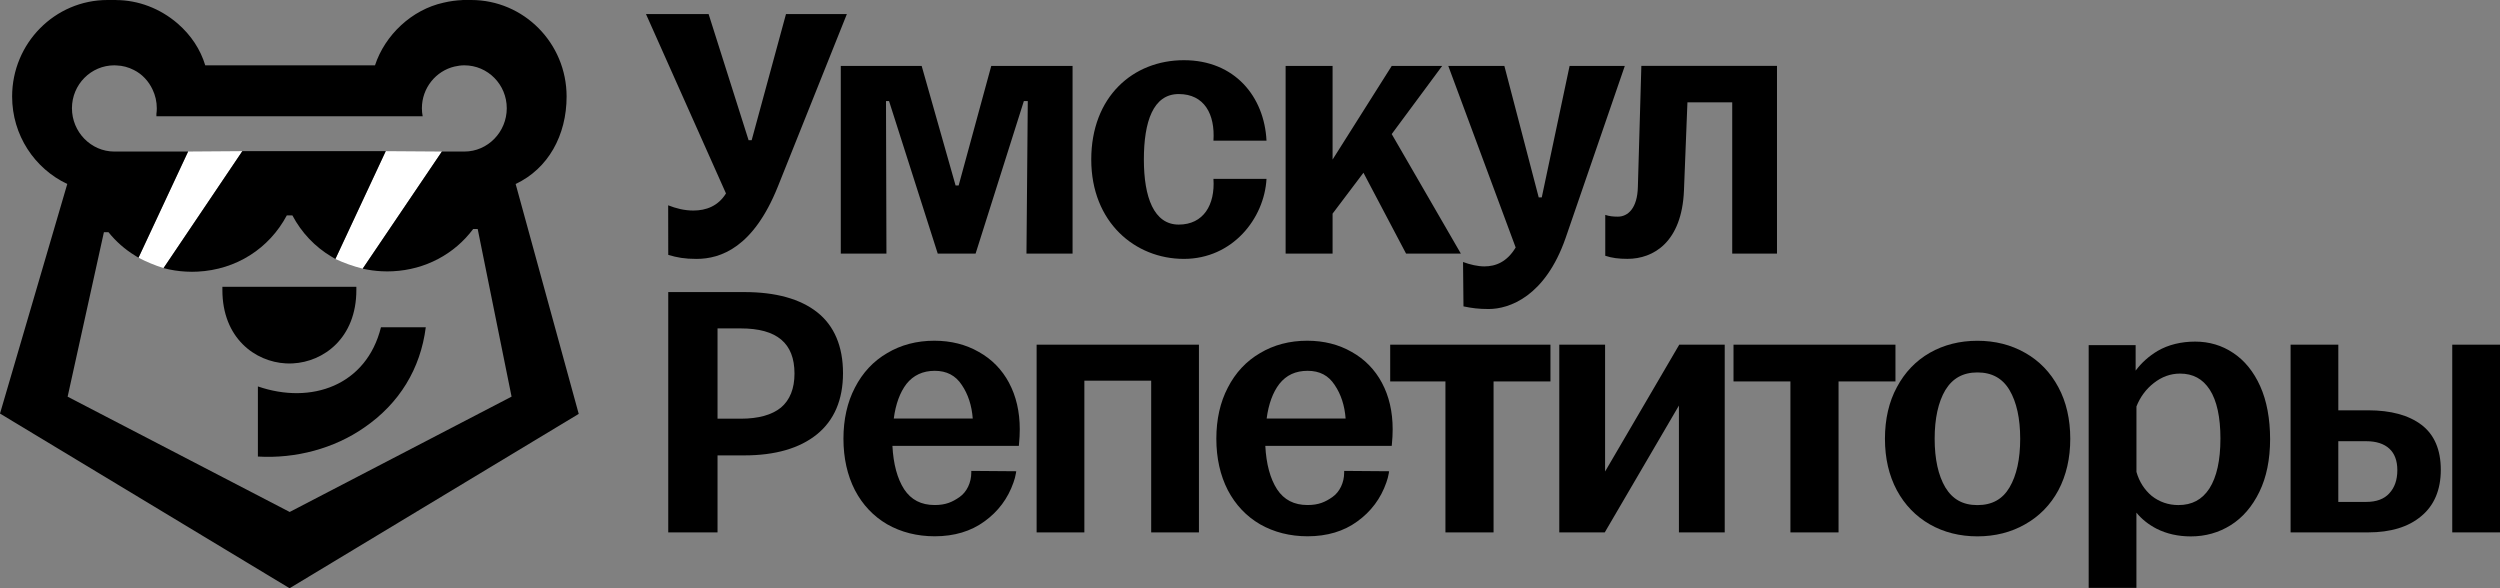 <?xml version="1.0" encoding="UTF-8"?> <svg xmlns="http://www.w3.org/2000/svg" width="153" height="36" viewBox="0 0 153 36" fill="none"><rect x="0" y="0" width="153" height="36" fill="#808080" stroke="none"/><path d="M148.192 25.998C147.414 25.41 146.319 25.111 144.935 25.111H143.105V21.094H140.184V32.582H144.936C146.306 32.582 147.395 32.25 148.172 31.596C148.972 30.938 149.377 29.98 149.377 28.751C149.377 27.521 148.979 26.594 148.192 25.998ZM146.717 28.775C146.717 29.371 146.55 29.848 146.221 30.195V30.198C145.907 30.542 145.434 30.717 144.816 30.717H143.104V27.002H144.816C145.423 27.002 145.897 27.155 146.226 27.456C146.552 27.755 146.717 28.198 146.717 28.775Z" fill="black"></path><path d="M153 21.094H150.078V32.582H153V21.094Z" fill="black"></path><path d="M138.325 23.636C137.922 22.741 137.363 22.053 136.667 21.597C135.986 21.139 135.205 20.906 134.345 20.906C133.486 20.906 132.7 21.097 132.051 21.474C131.516 21.792 131.064 22.197 130.701 22.681V21.123H127.827V35.976H130.749V31.374C131.072 31.77 131.485 32.101 131.986 32.36C132.601 32.671 133.306 32.828 134.082 32.828C134.972 32.828 135.792 32.597 136.521 32.139C137.25 31.682 137.84 30.997 138.275 30.1C138.71 29.208 138.93 28.124 138.93 26.88C138.93 25.635 138.727 24.529 138.325 23.637V23.636ZM135.89 26.851C135.89 28.171 135.663 29.196 135.214 29.898C134.769 30.579 134.15 30.91 133.32 30.91C132.71 30.91 132.161 30.722 131.692 30.356C131.236 29.974 130.92 29.477 130.751 28.881V24.873C130.982 24.292 131.338 23.811 131.81 23.444C132.298 23.059 132.839 22.864 133.417 22.864C134.215 22.864 134.81 23.188 135.239 23.852C135.671 24.521 135.891 25.53 135.891 26.851H135.89Z" fill="black"></path><path d="M50.014 19.111C48.976 18.291 47.474 17.875 45.554 17.875H40.897V32.583H43.913V27.87H45.555C47.444 27.87 48.937 27.437 49.992 26.585C51.053 25.726 51.592 24.465 51.592 22.836C51.592 21.207 51.061 19.938 50.014 19.111ZM48.623 22.861C48.623 23.779 48.344 24.479 47.795 24.943C47.24 25.395 46.413 25.624 45.337 25.624H43.913V20.099H45.337C47.548 20.099 48.623 21.003 48.623 22.861Z" fill="black"></path><path d="M61.756 23.432C61.319 22.616 60.695 21.978 59.904 21.539C59.112 21.083 58.197 20.852 57.182 20.852C56.104 20.852 55.131 21.108 54.293 21.611C53.453 22.099 52.79 22.809 52.322 23.721C51.855 24.614 51.619 25.666 51.619 26.848C51.619 28.031 51.855 29.09 52.322 29.999C52.791 30.895 53.454 31.596 54.294 32.086C55.148 32.573 56.128 32.821 57.206 32.821C58.4 32.821 59.422 32.514 60.246 31.911C61.086 31.308 61.685 30.506 62.024 29.53C62.09 29.352 62.147 29.139 62.175 28.959L62.194 28.84L59.443 28.819V28.923C59.443 29.538 59.167 30.112 58.722 30.421C58.289 30.721 57.886 30.908 57.206 30.908C56.376 30.908 55.764 30.592 55.334 29.944C54.915 29.294 54.673 28.4 54.616 27.288H62.352L62.362 27.195C62.394 26.873 62.41 26.561 62.41 26.271C62.41 25.2 62.189 24.245 61.754 23.432H61.756ZM59.531 25.616H54.699C54.815 24.73 55.076 24.018 55.474 23.497C55.897 22.964 56.48 22.694 57.208 22.694C57.935 22.694 58.483 22.978 58.865 23.564C59.248 24.129 59.473 24.819 59.532 25.616H59.531Z" fill="black"></path><path d="M84.577 23.432C84.14 22.616 83.516 21.979 82.725 21.539C81.933 21.083 81.018 20.852 80.003 20.852C78.924 20.852 77.952 21.108 77.114 21.611C76.274 22.099 75.611 22.809 75.143 23.721C74.676 24.614 74.44 25.666 74.44 26.848C74.44 28.031 74.676 29.09 75.143 29.999C75.612 30.895 76.275 31.596 77.115 32.086C77.969 32.573 78.949 32.821 80.026 32.821C81.219 32.821 82.243 32.514 83.066 31.911C83.906 31.308 84.505 30.506 84.844 29.53C84.909 29.352 84.967 29.139 84.995 28.959L85.014 28.84L82.263 28.819V28.923C82.263 29.538 81.986 30.112 81.541 30.421C81.109 30.721 80.705 30.908 80.025 30.908C79.196 30.908 78.583 30.592 78.155 29.944C77.736 29.294 77.494 28.4 77.437 27.288H85.173L85.183 27.195C85.215 26.873 85.231 26.562 85.231 26.271C85.231 25.2 85.011 24.245 84.576 23.432H84.577ZM77.519 25.616C77.635 24.73 77.896 24.018 78.294 23.497C78.723 22.956 79.29 22.694 80.027 22.694C80.765 22.694 81.303 22.978 81.684 23.564C82.068 24.129 82.293 24.819 82.352 25.616H77.52H77.519Z" fill="black"></path><path d="M63.441 21.094V32.583H66.363V23.297H70.453V32.583H73.375V21.094H63.441Z" fill="black"></path><path d="M85.08 21.094V21.197V23.242V23.344H88.461V32.583H91.406V23.344H94.888V21.094H85.08Z" fill="black"></path><path d="M102.77 21.094L98.231 28.857V21.094H95.428V32.583H98.211L102.75 24.82V32.583H105.553V21.094H102.77Z" fill="black"></path><path d="M106.091 21.094V23.344H109.574V32.583H112.519V23.344H116.002V21.094H106.091Z" fill="black"></path><path d="M125.973 23.7C125.489 22.789 124.802 22.079 123.931 21.59C123.076 21.103 122.097 20.855 121.018 20.855C119.939 20.855 118.961 21.103 118.105 21.59C117.249 22.079 116.57 22.789 116.087 23.699C115.604 24.592 115.359 25.653 115.359 26.852C115.359 28.052 115.604 29.095 116.087 30.005C116.571 30.901 117.25 31.602 118.105 32.091C118.96 32.578 119.939 32.825 121.018 32.825C122.097 32.825 123.075 32.578 123.929 32.091C124.802 31.602 125.489 30.901 125.973 30.004C126.456 29.095 126.701 28.035 126.701 26.852C126.701 25.67 126.456 24.592 125.973 23.7ZM123.636 26.852C123.636 28.095 123.416 29.097 122.982 29.831C122.553 30.558 121.91 30.912 121.018 30.912C120.126 30.912 119.499 30.558 119.055 29.831C118.621 29.097 118.401 28.095 118.401 26.852C118.401 25.61 118.621 24.607 119.054 23.875C119.499 23.146 120.141 22.793 121.018 22.793C121.895 22.793 122.552 23.146 122.982 23.874C123.416 24.607 123.636 25.61 123.636 26.852Z" fill="black"></path><path d="M51.829 0.859L47.599 11.433C46.107 15.146 44.11 15.845 42.621 15.845C41.902 15.845 41.429 15.76 40.897 15.598L40.892 12.565C41.369 12.752 41.876 12.885 42.434 12.885C43.206 12.885 43.951 12.617 44.43 11.838L39.817 1.495L39.533 0.859H43.366L45.814 8.581H46.002L48.103 0.859H51.828H51.829Z" fill="black"></path><path d="M96.059 4.035L94.356 12.08H94.169L92.067 4.035H88.635L92.759 15.146C92.227 16.034 91.535 16.303 90.843 16.303C90.443 16.303 89.964 16.195 89.538 16.034L89.565 18.751C90.097 18.86 90.496 18.912 91.108 18.912C92.36 18.912 94.568 18.158 95.819 14.554L99.438 4.035H96.058H96.059Z" fill="black"></path><path d="M88.262 4.035H85.174L81.554 9.765V4.035H78.68V15.522H81.554V13.074L83.443 10.572L86.052 15.522H89.405L85.173 8.205L88.261 4.035H88.262Z" fill="black"></path><path d="M77.51 8.607C77.377 5.917 75.567 3.684 72.454 3.684C69.34 3.684 66.785 5.917 66.785 9.764C66.785 13.611 69.473 15.844 72.454 15.844C75.434 15.844 77.377 13.369 77.51 10.947H74.263C74.37 12.535 73.655 13.745 72.138 13.745C70.621 13.745 70.005 12.076 70.005 9.764C70.005 7.452 70.568 5.756 72.138 5.756C73.708 5.756 74.37 6.993 74.263 8.608H77.51V8.607Z" fill="black"></path><path d="M100.451 4.031L100.238 11.43C100.211 12.748 99.626 13.259 99.014 13.259C98.722 13.259 98.482 13.233 98.242 13.151V15.653C98.641 15.788 99.066 15.842 99.599 15.842C101.195 15.842 102.926 14.819 103.058 11.672L103.271 6.264H106.012V15.519H108.752V4.031H100.451Z" fill="black"></path><path d="M58.669 11.352H58.482L56.406 4.035H51.456V15.522H54.25L54.223 6.187H54.41L57.39 15.522H59.706L62.66 6.187H62.9L62.82 15.522H65.641V4.035H60.665L58.669 11.352Z" fill="black"></path><path d="M11.512 9.274L14.831 9.25L10.008 16.407C9.47 16.236 8.96 16.025 8.476 15.772L11.511 9.275H11.512V9.274Z" fill="white"></path><path d="M23.608 9.251L27.043 9.275L22.197 16.441C21.613 16.294 21.056 16.097 20.526 15.849L23.607 9.25L23.608 9.251Z" fill="white"></path><path d="M15.783 23.65V27.941C18.093 28.078 20.452 27.45 22.296 26.163C24.44 24.692 25.735 22.568 26.058 20.027H23.316C22.428 23.595 19.052 24.777 15.782 23.649L15.783 23.65Z" fill="black"></path><path d="M17.501 22.24C17.572 22.243 17.642 22.245 17.709 22.245C17.776 22.245 17.846 22.243 17.921 22.24C19.793 22.145 21.809 20.7 21.809 17.753V17.551H13.61V17.753C13.61 20.698 15.622 22.142 17.493 22.24H17.501Z" fill="black"></path><path d="M10.009 16.408C10.464 16.528 10.933 16.601 11.396 16.623H11.409C11.525 16.63 11.638 16.633 11.748 16.633C11.857 16.633 11.97 16.63 12.082 16.624H12.092C14.454 16.506 16.471 15.214 17.552 13.184H17.895C18.457 14.243 19.276 15.109 20.3 15.715L20.527 15.849L23.608 9.25H14.832L10.009 16.407V16.408Z" fill="black"></path><path d="M31.557 11.26C33.552 10.323 34.676 8.278 34.676 5.907C34.676 2.647 32.062 0 28.837 0H28.309V0.004C27.922 0.02 27.536 0.072 27.146 0.164C25.201 0.59 23.558 2.144 22.95 3.998H12.561C12.27 3.033 11.693 2.149 10.87 1.439C9.805 0.518 8.457 0.007 7.109 0.004V0H6.58C3.355 0 0.742 2.647 0.742 5.907C0.742 8.275 2.121 10.319 4.117 11.26L0 25.31L17.723 36L35.418 25.33L31.558 11.261H31.557V11.26ZM17.726 31.331L4.139 24.277L6.359 14.21H6.639C7.096 14.779 7.644 15.262 8.271 15.645L8.477 15.772L11.512 9.275H6.998C5.566 9.275 4.403 8.076 4.403 6.624C4.403 5.173 5.566 3.998 6.998 3.998C7.049 3.998 7.101 4.003 7.147 4.006C7.498 4.017 7.853 4.11 8.188 4.281C8.696 4.532 9.099 4.966 9.339 5.485C9.504 5.828 9.596 6.218 9.596 6.624C9.596 6.744 9.588 6.86 9.572 6.971V7.115H25.868C25.836 6.955 25.82 6.793 25.82 6.624C25.82 5.381 26.679 4.337 27.827 4.07H27.831C28.021 4.026 28.213 3.998 28.419 3.998C29.855 3.998 31.014 5.174 31.014 6.624C31.014 8.075 29.855 9.275 28.419 9.275H27.043L22.197 16.442C22.575 16.529 22.966 16.581 23.352 16.601H23.363C23.478 16.61 23.592 16.61 23.698 16.61C23.804 16.61 23.918 16.61 24.046 16.601C26.033 16.502 27.811 15.553 28.958 14.015H29.235L31.308 24.274L17.726 31.334V31.331Z" fill="black"></path></svg> 